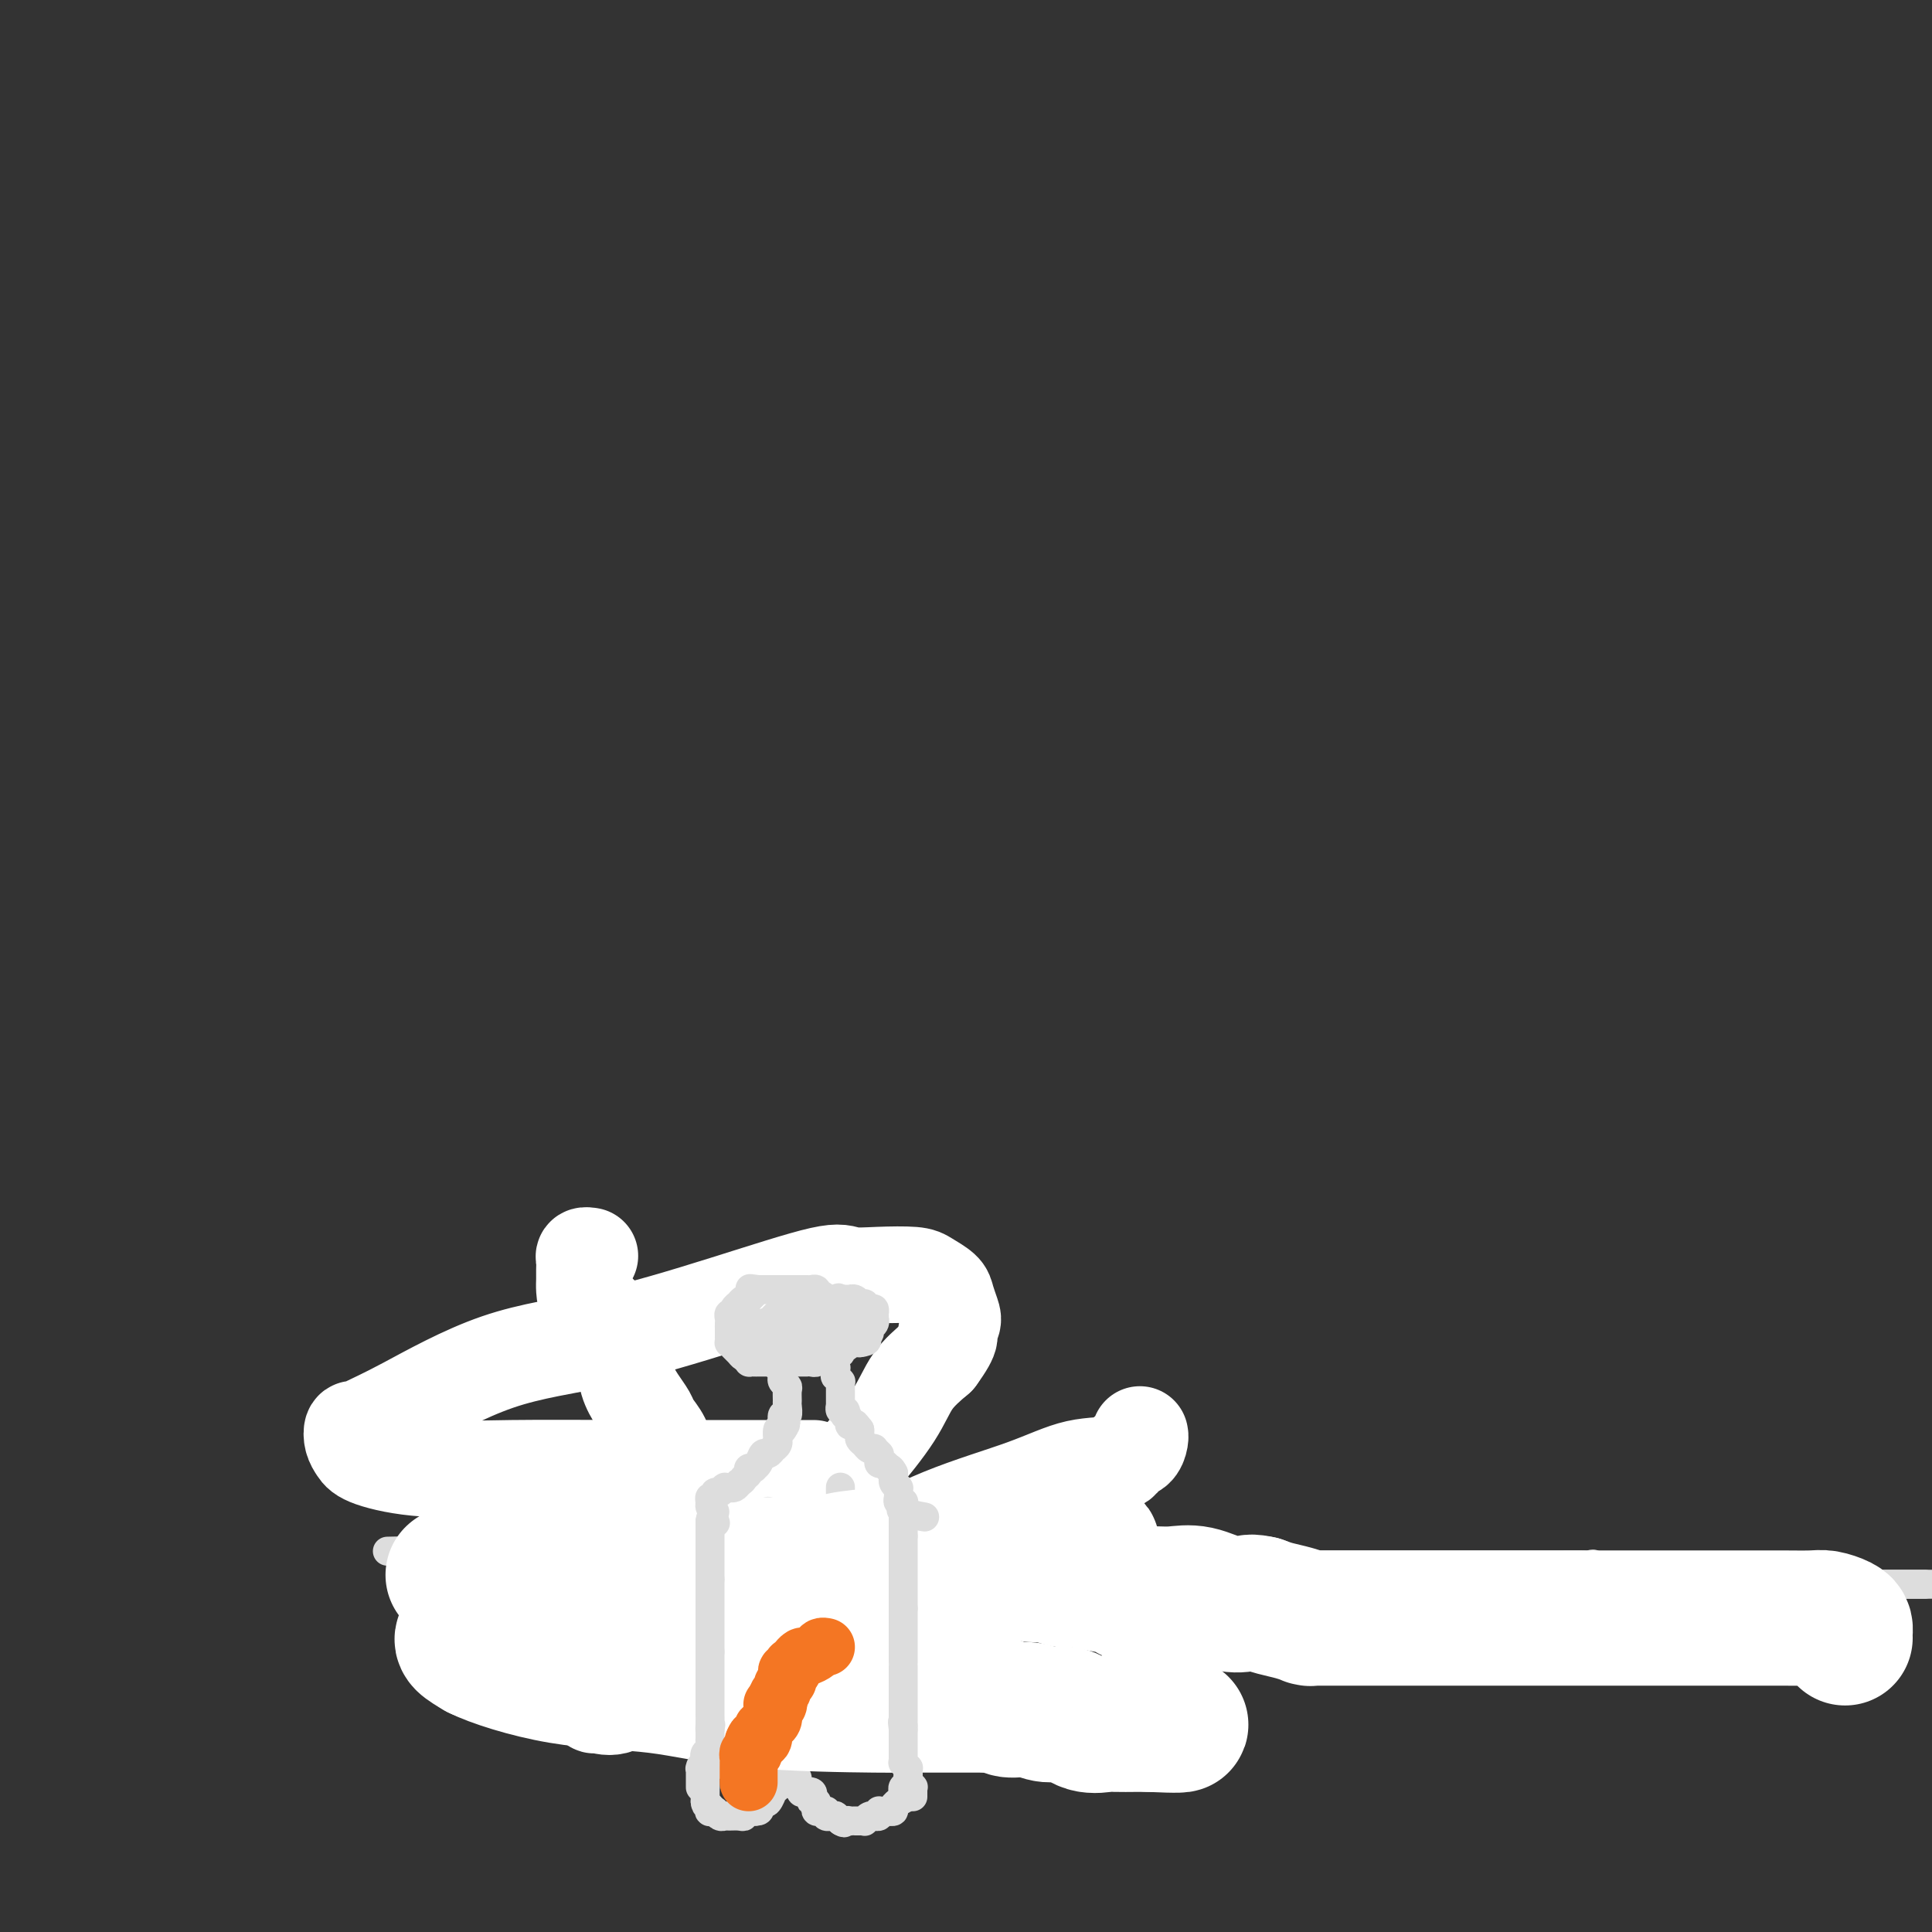 <svg viewBox='0 0 400 400' version='1.1' xmlns='http://www.w3.org/2000/svg' xmlns:xlink='http://www.w3.org/1999/xlink'><rect x="0" y="0" width="400" height="400" fill="#333333" stroke="none"/><g fill='none' stroke='#FFFFFF' stroke-width='20' stroke-linecap='round' stroke-linejoin='round'><path d='M122,260c0.113,0.018 0.227,0.035 0,0c-0.227,-0.035 -0.793,-0.124 -1,0c-0.207,0.124 -0.054,0.459 0,1c0.054,0.541 0.011,1.288 0,2c-0.011,0.712 0.011,1.390 0,2c-0.011,0.610 -0.053,1.150 0,2c0.053,0.850 0.203,2.008 1,3c0.797,0.992 2.240,1.819 3,3c0.760,1.181 0.836,2.717 1,4c0.164,1.283 0.415,2.311 1,3c0.585,0.689 1.504,1.037 2,2c0.496,0.963 0.571,2.540 1,4c0.429,1.460 1.214,2.803 2,4c0.786,1.197 1.574,2.247 2,3c0.426,0.753 0.489,1.209 1,2c0.511,0.791 1.468,1.915 2,3c0.532,1.085 0.637,2.129 1,3c0.363,0.871 0.983,1.567 1,2c0.017,0.433 -0.570,0.603 0,1c0.570,0.397 2.295,1.020 3,2c0.705,0.980 0.388,2.318 1,3c0.612,0.682 2.153,0.709 3,1c0.847,0.291 0.999,0.847 2,1c1.001,0.153 2.851,-0.096 6,0c3.149,0.096 7.595,0.537 11,0c3.405,-0.537 5.767,-2.054 7,-3c1.233,-0.946 1.336,-1.323 2,-2c0.664,-0.677 1.889,-1.656 4,-4c2.111,-2.344 5.107,-6.054 7,-9c1.893,-2.946 2.684,-5.127 4,-7c1.316,-1.873 3.158,-3.436 5,-5'/><path d='M194,281c3.800,-5.209 2.299,-4.732 2,-5c-0.299,-0.268 0.604,-1.280 1,-2c0.396,-0.720 0.286,-1.149 0,-2c-0.286,-0.851 -0.749,-2.123 -1,-3c-0.251,-0.877 -0.290,-1.358 -1,-2c-0.710,-0.642 -2.089,-1.444 -3,-2c-0.911,-0.556 -1.353,-0.865 -3,-1c-1.647,-0.135 -4.499,-0.097 -7,0c-2.501,0.097 -4.650,0.254 -6,0c-1.350,-0.254 -1.899,-0.917 -6,0c-4.101,0.917 -11.753,3.415 -20,6c-8.247,2.585 -17.088,5.257 -25,7c-7.912,1.743 -14.894,2.556 -22,5c-7.106,2.444 -14.336,6.517 -19,9c-4.664,2.483 -6.764,3.375 -8,4c-1.236,0.625 -1.610,0.982 -2,1c-0.390,0.018 -0.798,-0.303 -1,0c-0.202,0.303 -0.198,1.230 0,2c0.198,0.770 0.590,1.383 1,2c0.410,0.617 0.838,1.237 3,2c2.162,0.763 6.060,1.669 11,2c4.940,0.331 10.923,0.089 18,0c7.077,-0.089 15.247,-0.024 23,0c7.753,0.024 15.087,0.006 22,0c6.913,-0.006 13.404,-0.002 16,0c2.596,0.002 1.298,0.001 0,0'/><path d='M123,352c-0.031,0.451 -0.063,0.901 0,1c0.063,0.099 0.220,-0.155 1,0c0.780,0.155 2.182,0.719 4,0c1.818,-0.719 4.052,-2.722 7,-5c2.948,-2.278 6.609,-4.832 12,-9c5.391,-4.168 12.511,-9.951 18,-13c5.489,-3.049 9.348,-3.365 14,-5c4.652,-1.635 10.096,-4.589 16,-7c5.904,-2.411 12.268,-4.280 17,-6c4.732,-1.720 7.832,-3.290 11,-4c3.168,-0.710 6.404,-0.558 8,-1c1.596,-0.442 1.552,-1.478 2,-2c0.448,-0.522 1.388,-0.532 2,-1c0.612,-0.468 0.896,-1.395 1,-2c0.104,-0.605 0.030,-0.887 0,-1c-0.030,-0.113 -0.015,-0.056 0,0'/></g>
<g fill='none' stroke='#DDDDDD' stroke-width='6' stroke-linecap='round' stroke-linejoin='round'><path d='M147,366c0.113,-0.006 0.226,-0.012 0,0c-0.226,0.012 -0.793,0.041 -1,0c-0.207,-0.041 -0.056,-0.152 0,0c0.056,0.152 0.015,0.566 0,1c-0.015,0.434 -0.004,0.887 0,1c0.004,0.113 0.001,-0.114 0,0c-0.001,0.114 -0.000,0.570 0,1c0.000,0.430 0.000,0.836 0,1c-0.000,0.164 -0.000,0.086 0,0c0.000,-0.086 0.000,-0.181 0,0c-0.000,0.181 -0.000,0.636 0,1c0.000,0.364 0.000,0.636 0,1c-0.000,0.364 -0.000,0.818 0,1c0.000,0.182 0.000,0.091 0,0'/><path d='M146,373c0.067,1.248 0.735,0.869 1,1c0.265,0.131 0.126,0.771 0,1c-0.126,0.229 -0.241,0.047 0,0c0.241,-0.047 0.837,0.040 1,0c0.163,-0.040 -0.108,-0.207 0,0c0.108,0.207 0.593,0.789 1,1c0.407,0.211 0.734,0.053 1,0c0.266,-0.053 0.471,-0.000 1,0c0.529,0.000 1.382,-0.053 2,0c0.618,0.053 1.003,0.210 1,0c-0.003,-0.210 -0.392,-0.788 0,-1c0.392,-0.212 1.567,-0.057 2,0c0.433,0.057 0.124,0.016 0,0c-0.124,-0.016 -0.062,-0.008 0,0'/><path d='M156,375c1.787,0.141 1.253,-0.506 1,-1c-0.253,-0.494 -0.226,-0.835 0,-1c0.226,-0.165 0.649,-0.153 1,0c0.351,0.153 0.629,0.447 1,0c0.371,-0.447 0.836,-1.634 1,-2c0.164,-0.366 0.029,0.090 0,0c-0.029,-0.090 0.048,-0.727 0,-1c-0.048,-0.273 -0.223,-0.181 0,0c0.223,0.181 0.843,0.451 1,0c0.157,-0.451 -0.150,-1.621 0,-2c0.150,-0.379 0.757,0.035 1,0c0.243,-0.035 0.121,-0.517 0,-1'/><path d='M162,367c1.167,-1.297 1.083,-0.541 1,0c-0.083,0.541 -0.166,0.867 0,1c0.166,0.133 0.581,0.074 1,0c0.419,-0.074 0.843,-0.165 1,0c0.157,0.165 0.046,0.584 0,1c-0.046,0.416 -0.028,0.830 0,1c0.028,0.170 0.068,0.097 0,0c-0.068,-0.097 -0.242,-0.219 0,0c0.242,0.219 0.900,0.780 1,1c0.100,0.220 -0.358,0.098 0,0c0.358,-0.098 1.531,-0.171 2,0c0.469,0.171 0.235,0.585 0,1'/><path d='M168,372c0.868,1.012 0.039,1.042 0,1c-0.039,-0.042 0.711,-0.154 1,0c0.289,0.154 0.116,0.576 0,1c-0.116,0.424 -0.176,0.849 0,1c0.176,0.151 0.587,0.026 1,0c0.413,-0.026 0.828,0.045 1,0c0.172,-0.045 0.103,-0.208 0,0c-0.103,0.208 -0.239,0.787 0,1c0.239,0.213 0.852,0.061 1,0c0.148,-0.061 -0.170,-0.030 0,0c0.170,0.030 0.829,0.060 1,0c0.171,-0.060 -0.146,-0.208 0,0c0.146,0.208 0.756,0.774 1,1c0.244,0.226 0.122,0.113 0,0'/><path d='M174,377c1.091,0.773 0.818,0.207 1,0c0.182,-0.207 0.818,-0.055 1,0c0.182,0.055 -0.091,0.015 0,0c0.091,-0.015 0.545,-0.003 1,0c0.455,0.003 0.909,-0.003 1,0c0.091,0.003 -0.182,0.015 0,0c0.182,-0.015 0.818,-0.057 1,0c0.182,0.057 -0.091,0.212 0,0c0.091,-0.212 0.546,-0.793 1,-1c0.454,-0.207 0.906,-0.041 1,0c0.094,0.041 -0.172,-0.041 0,0c0.172,0.041 0.781,0.207 1,0c0.219,-0.207 0.049,-0.788 0,-1c-0.049,-0.212 0.024,-0.057 0,0c-0.024,0.057 -0.146,0.016 0,0c0.146,-0.016 0.560,-0.007 1,0c0.440,0.007 0.906,0.012 1,0c0.094,-0.012 -0.185,-0.042 0,0c0.185,0.042 0.833,0.156 1,0c0.167,-0.156 -0.147,-0.580 0,-1c0.147,-0.420 0.756,-0.834 1,-1c0.244,-0.166 0.122,-0.083 0,0'/><path d='M186,373c2.083,-0.863 1.289,-1.019 1,-1c-0.289,0.019 -0.074,0.215 0,0c0.074,-0.215 0.006,-0.842 0,-1c-0.006,-0.158 0.051,0.151 0,0c-0.051,-0.151 -0.210,-0.762 0,-1c0.210,-0.238 0.788,-0.101 1,0c0.212,0.101 0.057,0.168 0,0c-0.057,-0.168 -0.015,-0.570 0,-1c0.015,-0.430 0.004,-0.889 0,-1c-0.004,-0.111 -0.001,0.124 0,0c0.001,-0.124 0.000,-0.607 0,-1c-0.000,-0.393 -0.000,-0.697 0,-1'/><path d='M188,366c0.308,-1.096 0.079,-0.335 0,0c-0.079,0.335 -0.007,0.245 0,0c0.007,-0.245 -0.051,-0.644 0,-1c0.051,-0.356 0.209,-0.670 0,-1c-0.209,-0.330 -0.787,-0.676 -1,-1c-0.213,-0.324 -0.061,-0.626 0,-1c0.061,-0.374 0.030,-0.821 0,-1c-0.030,-0.179 -0.061,-0.091 0,0c0.061,0.091 0.212,0.183 0,0c-0.212,-0.183 -0.789,-0.641 -1,-1c-0.211,-0.359 -0.057,-0.617 0,-1c0.057,-0.383 0.015,-0.890 0,-1c-0.015,-0.110 -0.004,0.178 0,0c0.004,-0.178 0.001,-0.821 0,-1c-0.001,-0.179 -0.000,0.106 0,0c0.000,-0.106 0.000,-0.602 0,-1c-0.000,-0.398 -0.000,-0.699 0,-1'/><path d='M186,355c-0.326,-1.821 -0.140,-0.874 0,-1c0.140,-0.126 0.233,-1.325 0,-2c-0.233,-0.675 -0.794,-0.825 -1,-1c-0.206,-0.175 -0.059,-0.376 0,-1c0.059,-0.624 0.030,-1.673 0,-2c-0.030,-0.327 -0.061,0.066 0,0c0.061,-0.066 0.212,-0.591 0,-1c-0.212,-0.409 -0.789,-0.701 -1,-1c-0.211,-0.299 -0.055,-0.606 0,-1c0.055,-0.394 0.011,-0.875 0,-1c-0.011,-0.125 0.011,0.107 0,0c-0.011,-0.107 -0.056,-0.553 0,-1c0.056,-0.447 0.211,-0.894 0,-1c-0.211,-0.106 -0.789,0.130 -1,0c-0.211,-0.130 -0.057,-0.626 0,-1c0.057,-0.374 0.015,-0.626 0,-1c-0.015,-0.374 -0.003,-0.870 0,-1c0.003,-0.130 -0.003,0.106 0,0c0.003,-0.106 0.015,-0.554 0,-1c-0.015,-0.446 -0.057,-0.889 0,-1c0.057,-0.111 0.211,0.111 0,0c-0.211,-0.111 -0.789,-0.555 -1,-1c-0.211,-0.445 -0.057,-0.893 0,-1c0.057,-0.107 0.015,0.126 0,0c-0.015,-0.126 -0.004,-0.611 0,-1c0.004,-0.389 0.001,-0.683 0,-1c-0.001,-0.317 -0.001,-0.659 0,-1'/><path d='M182,332c-0.558,-3.514 0.047,-0.798 0,0c-0.047,0.798 -0.748,-0.321 -1,-1c-0.252,-0.679 -0.057,-0.918 0,-1c0.057,-0.082 -0.023,-0.007 0,0c0.023,0.007 0.151,-0.055 0,0c-0.151,0.055 -0.580,0.226 -1,0c-0.420,-0.226 -0.830,-0.848 -1,-1c-0.170,-0.152 -0.098,0.166 0,0c0.098,-0.166 0.222,-0.815 0,-1c-0.222,-0.185 -0.791,0.095 -1,0c-0.209,-0.095 -0.059,-0.564 0,-1c0.059,-0.436 0.026,-0.839 0,-1c-0.026,-0.161 -0.045,-0.081 0,0c0.045,0.081 0.156,0.163 0,0c-0.156,-0.163 -0.578,-0.569 -1,-1c-0.422,-0.431 -0.844,-0.886 -1,-1c-0.156,-0.114 -0.045,0.114 0,0c0.045,-0.114 0.026,-0.569 0,-1c-0.026,-0.431 -0.059,-0.837 0,-1c0.059,-0.163 0.208,-0.082 0,0c-0.208,0.082 -0.774,0.166 -1,0c-0.226,-0.166 -0.113,-0.583 0,-1'/><path d='M175,321c-1.309,-1.864 -1.083,-1.025 -1,-1c0.083,0.025 0.022,-0.764 0,-1c-0.022,-0.236 -0.006,0.080 0,0c0.006,-0.080 0.002,-0.556 0,-1c-0.002,-0.444 -0.000,-0.855 0,-1c0.000,-0.145 0.000,-0.024 0,0c-0.000,0.024 -0.000,-0.049 0,0c0.000,0.049 0.000,0.219 0,0c-0.000,-0.219 -0.000,-0.828 0,-1c0.000,-0.172 0.000,0.094 0,0c-0.000,-0.094 -0.000,-0.546 0,-1c0.000,-0.454 0.000,-0.909 0,-1c-0.000,-0.091 -0.000,0.182 0,0c0.000,-0.182 0.000,-0.818 0,-1c-0.000,-0.182 -0.000,0.091 0,0c0.000,-0.091 0.000,-0.545 0,-1'/><path d='M174,312c-0.155,-1.630 -0.041,-1.206 0,-1c0.041,0.206 0.011,0.195 0,0c-0.011,-0.195 -0.003,-0.574 0,-1c0.003,-0.426 0.001,-0.899 0,-1c-0.001,-0.101 -0.000,0.169 0,0c0.000,-0.169 0.000,-0.776 0,-1c-0.000,-0.224 -0.000,-0.064 0,0c0.000,0.064 0.000,0.032 0,0'/><path d='M146,370c-0.000,-0.866 -0.000,-1.732 0,-2c0.000,-0.268 0.000,0.061 0,0c-0.000,-0.061 -0.001,-0.513 0,-1c0.001,-0.487 0.004,-1.010 0,-1c-0.004,0.010 -0.015,0.552 0,0c0.015,-0.552 0.057,-2.199 0,-3c-0.057,-0.801 -0.211,-0.754 0,-1c0.211,-0.246 0.789,-0.783 1,-1c0.211,-0.217 0.057,-0.114 0,0c-0.057,0.114 -0.015,0.238 0,0c0.015,-0.238 0.004,-0.838 0,-1c-0.004,-0.162 -0.002,0.115 0,0c0.002,-0.115 0.004,-0.622 0,-1c-0.004,-0.378 -0.015,-0.626 0,-1c0.015,-0.374 0.057,-0.873 0,-1c-0.057,-0.127 -0.211,0.120 0,0c0.211,-0.120 0.788,-0.605 1,-1c0.212,-0.395 0.061,-0.698 0,-1c-0.061,-0.302 -0.031,-0.603 0,-1c0.031,-0.397 0.064,-0.891 0,-1c-0.064,-0.109 -0.223,0.167 0,0c0.223,-0.167 0.829,-0.776 1,-1c0.171,-0.224 -0.094,-0.064 0,0c0.094,0.064 0.547,0.032 1,0'/><path d='M150,352c0.620,-2.962 0.170,-1.368 0,-1c-0.170,0.368 -0.059,-0.492 0,-1c0.059,-0.508 0.067,-0.664 0,-1c-0.067,-0.336 -0.210,-0.851 0,-1c0.210,-0.149 0.773,0.067 1,0c0.227,-0.067 0.117,-0.416 0,-1c-0.117,-0.584 -0.243,-1.404 0,-2c0.243,-0.596 0.854,-0.968 1,-1c0.146,-0.032 -0.172,0.275 0,0c0.172,-0.275 0.835,-1.132 1,-2c0.165,-0.868 -0.167,-1.747 0,-2c0.167,-0.253 0.833,0.119 1,0c0.167,-0.119 -0.166,-0.729 0,-1c0.166,-0.271 0.829,-0.201 1,-1c0.171,-0.799 -0.150,-2.466 0,-3c0.150,-0.534 0.772,0.064 1,0c0.228,-0.064 0.061,-0.790 0,-1c-0.061,-0.210 -0.016,0.097 0,0c0.016,-0.097 0.004,-0.599 0,-1c-0.004,-0.401 -0.001,-0.700 0,-1c0.001,-0.300 0.000,-0.600 0,-1c-0.000,-0.400 -0.000,-0.900 0,-1c0.000,-0.100 0.000,0.198 0,0c-0.000,-0.198 -0.000,-0.893 0,-1c0.000,-0.107 0.000,0.373 0,0c-0.000,-0.373 -0.000,-1.601 0,-2c0.000,-0.399 0.000,0.029 0,0c-0.000,-0.029 -0.000,-0.514 0,-1'/><path d='M156,326c0.944,-4.034 0.305,-1.119 0,0c-0.305,1.119 -0.274,0.441 0,0c0.274,-0.441 0.791,-0.644 1,-1c0.209,-0.356 0.108,-0.866 0,-1c-0.108,-0.134 -0.225,0.109 0,0c0.225,-0.109 0.792,-0.569 1,-1c0.208,-0.431 0.056,-0.832 0,-1c-0.056,-0.168 -0.015,-0.102 0,0c0.015,0.102 0.004,0.239 0,0c-0.004,-0.239 -0.001,-0.852 0,-1c0.001,-0.148 0.001,0.171 0,0c-0.001,-0.171 -0.001,-0.833 0,-1c0.001,-0.167 0.004,0.162 0,0c-0.004,-0.162 -0.015,-0.814 0,-1c0.015,-0.186 0.057,0.095 0,0c-0.057,-0.095 -0.211,-0.564 0,-1c0.211,-0.436 0.789,-0.839 1,-1c0.211,-0.161 0.057,-0.082 0,0c-0.057,0.082 -0.016,0.166 0,0c0.016,-0.166 0.008,-0.583 0,-1'/><path d='M159,316c0.464,-1.504 0.124,-0.263 0,0c-0.124,0.263 -0.033,-0.451 0,-1c0.033,-0.549 0.009,-0.932 0,-1c-0.009,-0.068 -0.002,0.178 0,0c0.002,-0.178 0.001,-0.780 0,-1c-0.001,-0.220 -0.000,-0.059 0,0c0.000,0.059 0.000,0.017 0,0c-0.000,-0.017 -0.000,-0.008 0,0'/><path d='M200,323c0.135,-0.428 0.270,-0.856 0,-1c-0.270,-0.144 -0.944,-0.004 -3,0c-2.056,0.004 -5.493,-0.128 -10,0c-4.507,0.128 -10.085,0.518 -15,0c-4.915,-0.518 -9.167,-1.942 -14,-3c-4.833,-1.058 -10.248,-1.748 -16,-2c-5.752,-0.252 -11.841,-0.065 -15,0c-3.159,0.065 -3.389,0.007 -4,0c-0.611,-0.007 -1.604,0.037 -2,0c-0.396,-0.037 -0.196,-0.153 0,0c0.196,0.153 0.387,0.577 4,1c3.613,0.423 10.647,0.845 19,1c8.353,0.155 18.025,0.042 27,0c8.975,-0.042 17.251,-0.012 21,0c3.749,0.012 2.969,0.007 3,0c0.031,-0.007 0.871,-0.016 1,0c0.129,0.016 -0.453,0.056 -5,0c-4.547,-0.056 -13.058,-0.207 -22,0c-8.942,0.207 -18.313,0.774 -27,1c-8.687,0.226 -16.689,0.112 -24,0c-7.311,-0.112 -13.930,-0.223 -19,0c-5.070,0.223 -8.591,0.778 -10,1c-1.409,0.222 -0.704,0.111 0,0'/><path d='M89,321c-16.678,0.310 -5.371,0.087 -1,0c4.371,-0.087 1.808,-0.036 1,0c-0.808,0.036 0.141,0.059 5,0c4.859,-0.059 13.630,-0.198 23,0c9.370,0.198 19.338,0.732 25,1c5.662,0.268 7.016,0.268 12,1c4.984,0.732 13.598,2.196 19,3c5.402,0.804 7.593,0.948 9,1c1.407,0.052 2.030,0.013 2,0c-0.030,-0.013 -0.715,0.000 -1,0c-0.285,-0.000 -0.171,-0.014 -5,0c-4.829,0.014 -14.600,0.056 -19,0c-4.400,-0.056 -3.429,-0.211 -6,0c-2.571,0.211 -8.682,0.789 -11,1c-2.318,0.211 -0.841,0.057 0,0c0.841,-0.057 1.045,-0.015 5,0c3.955,0.015 11.659,0.004 27,0c15.341,-0.004 38.318,-0.001 64,0c25.682,0.001 54.068,0.000 79,0c24.932,-0.000 46.409,-0.000 62,0c15.591,0.000 25.295,0.000 35,0'/><path d='M397,328c1.329,0.000 2.658,0.000 0,0c-2.658,-0.000 -9.303,-0.000 -12,0c-2.697,0.000 -1.445,0.001 -10,0c-8.555,-0.001 -26.919,-0.004 -40,0c-13.081,0.004 -20.881,0.016 -24,0c-3.119,-0.016 -1.557,-0.059 -1,0c0.557,0.059 0.109,0.218 0,0c-0.109,-0.218 0.122,-0.815 0,-1c-0.122,-0.185 -0.596,0.041 1,0c1.596,-0.041 5.261,-0.351 9,-1c3.739,-0.649 7.550,-1.638 9,-2c1.450,-0.362 0.537,-0.097 0,0c-0.537,0.097 -0.697,0.026 -1,0c-0.303,-0.026 -0.747,-0.007 -5,0c-4.253,0.007 -12.313,0.002 -20,0c-7.687,-0.002 -14.999,0.001 -23,0c-8.001,-0.001 -16.691,-0.004 -25,0c-8.309,0.004 -16.238,0.016 -20,0c-3.762,-0.016 -3.357,-0.060 -1,0c2.357,0.060 6.668,0.223 11,0c4.332,-0.223 8.687,-0.833 17,0c8.313,0.833 20.584,3.109 33,5c12.416,1.891 24.976,3.397 30,4c5.024,0.603 2.512,0.301 0,0'/></g>
<g fill='none' stroke='#FFFFFF' stroke-width='28' stroke-linecap='round' stroke-linejoin='round'><path d='M382,339c0.003,0.089 0.005,0.178 0,0c-0.005,-0.178 -0.018,-0.622 0,-1c0.018,-0.378 0.068,-0.690 0,-1c-0.068,-0.310 -0.253,-0.619 -1,-1c-0.747,-0.381 -2.056,-0.834 -3,-1c-0.944,-0.166 -1.523,-0.044 -3,0c-1.477,0.044 -3.851,0.012 -6,0c-2.149,-0.012 -4.073,-0.003 -6,0c-1.927,0.003 -3.857,0.001 -7,0c-3.143,-0.001 -7.498,-0.000 -11,0c-3.502,0.000 -6.151,0.000 -10,0c-3.849,-0.000 -8.899,-0.000 -12,0c-3.101,0.000 -4.255,0.000 -6,0c-1.745,-0.000 -4.083,0.000 -6,0c-1.917,-0.000 -3.415,-0.000 -5,0c-1.585,0.000 -3.259,0.000 -5,0c-1.741,-0.000 -3.549,-0.000 -6,0c-2.451,0.000 -5.544,0.001 -8,0c-2.456,-0.001 -4.274,-0.003 -7,0c-2.726,0.003 -6.361,0.012 -8,0c-1.639,-0.012 -1.282,-0.045 -1,0c0.282,0.045 0.488,0.167 0,0c-0.488,-0.167 -1.670,-0.622 -3,-1c-1.330,-0.378 -2.809,-0.679 -4,-1c-1.191,-0.321 -2.096,-0.660 -3,-1'/><path d='M261,332c-2.218,-0.497 -2.263,-0.238 -3,0c-0.737,0.238 -2.167,0.456 -4,0c-1.833,-0.456 -4.069,-1.587 -6,-2c-1.931,-0.413 -3.558,-0.110 -5,0c-1.442,0.110 -2.698,0.026 -4,0c-1.302,-0.026 -2.650,0.004 -3,0c-0.350,-0.004 0.298,-0.043 0,0c-0.298,0.043 -1.543,0.169 -2,0c-0.457,-0.169 -0.128,-0.633 -1,-1c-0.872,-0.367 -2.947,-0.638 -5,-1c-2.053,-0.362 -4.084,-0.814 -5,-1c-0.916,-0.186 -0.716,-0.105 -1,0c-0.284,0.105 -1.052,0.235 -2,0c-0.948,-0.235 -2.078,-0.833 -3,-1c-0.922,-0.167 -1.638,0.099 -3,0c-1.362,-0.099 -3.371,-0.562 -5,-1c-1.629,-0.438 -2.878,-0.849 -4,-1c-1.122,-0.151 -2.117,-0.040 -3,0c-0.883,0.040 -1.655,0.011 -3,0c-1.345,-0.011 -3.265,-0.003 -5,0c-1.735,0.003 -3.287,0.001 -5,0c-1.713,-0.001 -3.588,-0.000 -5,0c-1.412,0.000 -2.362,0.000 -4,0c-1.638,-0.000 -3.963,-0.000 -6,0c-2.037,0.000 -3.785,0.000 -6,0c-2.215,-0.000 -4.896,-0.000 -7,0c-2.104,0.000 -3.630,0.000 -5,0c-1.370,-0.000 -2.584,-0.000 -4,0c-1.416,0.000 -3.035,0.000 -4,0c-0.965,-0.000 -1.276,-0.000 -2,0c-0.724,0.000 -1.862,0.000 -3,0'/><path d='M143,324c-10.577,0.000 -6.019,0.000 -5,0c1.019,-0.000 -1.502,-0.000 -3,0c-1.498,0.000 -1.972,0.000 -3,0c-1.028,-0.000 -2.611,-0.000 -4,0c-1.389,0.000 -2.583,0.000 -4,0c-1.417,-0.000 -3.055,-0.001 -5,0c-1.945,0.001 -4.197,0.003 -6,0c-1.803,-0.003 -3.156,-0.011 -5,0c-1.844,0.011 -4.179,0.041 -6,0c-1.821,-0.041 -3.129,-0.155 -4,0c-0.871,0.155 -1.306,0.577 -2,1c-0.694,0.423 -1.647,0.845 -2,1c-0.353,0.155 -0.107,0.041 0,0c0.107,-0.041 0.075,-0.011 0,0c-0.075,0.011 -0.194,0.003 0,0c0.194,-0.003 0.700,-0.001 1,0c0.300,0.001 0.395,0.000 1,0c0.605,-0.000 1.719,-0.000 2,0c0.281,0.000 -0.270,0.000 0,0c0.270,-0.000 1.363,-0.000 2,0c0.637,0.000 0.819,0.000 1,0'/><path d='M101,326c1.016,0.004 0.057,0.015 0,0c-0.057,-0.015 0.789,-0.057 1,0c0.211,0.057 -0.212,0.211 0,0c0.212,-0.211 1.061,-0.789 2,-1c0.939,-0.211 1.969,-0.057 3,0c1.031,0.057 2.064,0.015 3,0c0.936,-0.015 1.777,-0.004 3,0c1.223,0.004 2.830,0.001 4,0c1.170,-0.001 1.903,-0.001 3,0c1.097,0.001 2.559,0.002 4,0c1.441,-0.002 2.861,-0.007 5,0c2.139,0.007 4.996,0.027 10,0c5.004,-0.027 12.154,-0.102 17,0c4.846,0.102 7.388,0.381 10,0c2.612,-0.381 5.296,-1.423 8,-2c2.704,-0.577 5.429,-0.691 8,-1c2.571,-0.309 4.987,-0.815 7,-1c2.013,-0.185 3.622,-0.050 5,0c1.378,0.050 2.525,0.013 4,0c1.475,-0.013 3.279,-0.004 5,0c1.721,0.004 3.361,0.002 5,0'/><path d='M208,321c17.561,-0.999 7.965,-0.997 6,-1c-1.965,-0.003 3.702,-0.010 6,0c2.298,0.010 1.228,0.038 2,0c0.772,-0.038 3.385,-0.142 4,0c0.615,0.142 -0.767,0.529 -3,1c-2.233,0.471 -5.318,1.028 -9,2c-3.682,0.972 -7.962,2.361 -12,3c-4.038,0.639 -7.836,0.528 -12,1c-4.164,0.472 -8.696,1.527 -12,2c-3.304,0.473 -5.381,0.363 -10,1c-4.619,0.637 -11.781,2.021 -17,3c-5.219,0.979 -8.496,1.555 -12,2c-3.504,0.445 -7.235,0.760 -10,1c-2.765,0.240 -4.564,0.404 -8,1c-3.436,0.596 -8.511,1.624 -11,2c-2.489,0.376 -2.393,0.101 -3,0c-0.607,-0.101 -1.917,-0.028 -3,0c-1.083,0.028 -1.939,0.010 -3,0c-1.061,-0.010 -2.329,-0.011 -3,0c-0.671,0.011 -0.747,0.034 -1,0c-0.253,-0.034 -0.684,-0.124 -1,0c-0.316,0.124 -0.519,0.464 0,1c0.519,0.536 1.759,1.268 3,2'/><path d='M99,342c3.012,1.520 10.043,3.819 17,5c6.957,1.181 13.839,1.245 20,2c6.161,0.755 11.599,2.202 20,3c8.401,0.798 19.764,0.946 25,1c5.236,0.054 4.345,0.015 5,0c0.655,-0.015 2.857,-0.004 4,0c1.143,0.004 1.227,0.001 2,0c0.773,-0.001 2.235,-0.000 3,0c0.765,0.000 0.832,0.000 1,0c0.168,-0.000 0.435,-0.000 1,0c0.565,0.000 1.426,0.000 2,0c0.574,-0.000 0.860,-0.000 1,0c0.140,0.000 0.134,0.000 0,0c-0.134,-0.000 -0.398,-0.001 0,0c0.398,0.001 1.456,0.004 2,0c0.544,-0.004 0.574,-0.016 1,0c0.426,0.016 1.246,0.061 2,0c0.754,-0.061 1.440,-0.229 2,0c0.560,0.229 0.995,0.853 2,1c1.005,0.147 2.581,-0.185 4,0c1.419,0.185 2.682,0.887 4,1c1.318,0.113 2.693,-0.362 4,0c1.307,0.362 2.547,1.561 4,2c1.453,0.439 3.121,0.118 4,0c0.879,-0.118 0.971,-0.032 2,0c1.029,0.032 2.997,0.008 4,0c1.003,-0.008 1.042,-0.002 1,0c-0.042,0.002 -0.165,0.001 0,0c0.165,-0.001 0.619,-0.000 1,0c0.381,0.000 0.691,0.000 1,0'/><path d='M238,357c12.681,0.580 3.384,-0.472 0,-1c-3.384,-0.528 -0.854,-0.534 0,-1c0.854,-0.466 0.033,-1.393 0,-2c-0.033,-0.607 0.722,-0.894 1,-1c0.278,-0.106 0.079,-0.030 0,0c-0.079,0.030 -0.040,0.015 0,0'/></g>
<g fill='none' stroke='#DDDDDD' stroke-width='6' stroke-linecap='round' stroke-linejoin='round'><path d='M145,370c-0.000,0.006 -0.000,0.011 0,0c0.000,-0.011 0.000,-0.039 0,0c-0.000,0.039 -0.000,0.147 0,0c0.000,-0.147 0.000,-0.547 0,-1c-0.000,-0.453 -0.001,-0.957 0,-1c0.001,-0.043 0.004,0.377 0,0c-0.004,-0.377 -0.015,-1.549 0,-2c0.015,-0.451 0.056,-0.181 0,0c-0.056,0.181 -0.207,0.275 0,0c0.207,-0.275 0.774,-0.917 1,-1c0.226,-0.083 0.113,0.394 0,0c-0.113,-0.394 -0.226,-1.660 0,-2c0.226,-0.340 0.793,0.246 1,0c0.207,-0.246 0.056,-1.323 0,-2c-0.056,-0.677 -0.015,-0.955 0,-1c0.015,-0.045 0.004,0.142 0,0c-0.004,-0.142 -0.001,-0.612 0,-1c0.001,-0.388 0.001,-0.694 0,-1'/><path d='M147,358c0.309,-1.831 0.083,-0.407 0,0c-0.083,0.407 -0.022,-0.201 0,-1c0.022,-0.799 0.006,-1.787 0,-2c-0.006,-0.213 -0.002,0.350 0,0c0.002,-0.350 0.000,-1.613 0,-2c-0.000,-0.387 -0.000,0.103 0,0c0.000,-0.103 0.000,-0.797 0,-1c-0.000,-0.203 -0.000,0.086 0,0c0.000,-0.086 0.000,-0.549 0,-1c-0.000,-0.451 -0.000,-0.892 0,-1c0.000,-0.108 0.000,0.116 0,0c-0.000,-0.116 -0.000,-0.571 0,-1c0.000,-0.429 0.000,-0.832 0,-1c-0.000,-0.168 -0.000,-0.100 0,0c0.000,0.100 0.000,0.233 0,0c-0.000,-0.233 -0.000,-0.832 0,-1c0.000,-0.168 0.000,0.095 0,0c-0.000,-0.095 -0.000,-0.546 0,-1c0.000,-0.454 0.000,-0.909 0,-1c-0.000,-0.091 -0.000,0.182 0,0c0.000,-0.182 0.000,-0.820 0,-1c-0.000,-0.180 -0.000,0.096 0,0c0.000,-0.096 0.000,-0.564 0,-1c-0.000,-0.436 0.000,-0.839 0,-1c0.000,-0.161 0.000,-0.081 0,0'/><path d='M147,342c0.000,-2.637 0.000,-1.228 0,-1c0.000,0.228 0.000,-0.723 0,-1c0.000,-0.277 0.000,0.120 0,0c0.000,-0.120 0.000,-0.757 0,-1c0.000,-0.243 -0.000,-0.093 0,0c0.000,0.093 0.000,0.130 0,0c0.000,-0.130 0.000,-0.426 0,-1c0.000,-0.574 0.000,-1.426 0,-2c0.000,-0.574 0.000,-0.871 0,-1c0.000,-0.129 0.000,-0.090 0,0c-0.000,0.090 0.000,0.230 0,0c0.000,-0.230 0.000,-0.831 0,-1c0.000,-0.169 0.000,0.096 0,0c0.000,-0.096 0.000,-0.551 0,-1c0.000,-0.449 0.000,-0.891 0,-1c0.000,-0.109 0.000,0.115 0,0c0.000,-0.115 0.000,-0.571 0,-1c0.000,-0.429 0.000,-0.832 0,-1c0.000,-0.168 0.000,-0.100 0,0c0.000,0.100 0.000,0.233 0,0c0.000,-0.233 0.000,-0.833 0,-1c0.000,-0.167 0.000,0.100 0,0c0.000,-0.100 0.000,-0.565 0,-1c0.000,-0.435 0.000,-0.838 0,-1c0.000,-0.162 0.000,-0.081 0,0'/><path d='M147,327c0.000,-2.544 0.000,-1.404 0,-1c0.000,0.404 0.000,0.070 0,0c0.000,-0.070 0.000,0.122 0,0c0.000,-0.122 0.000,-0.559 0,-1c0.000,-0.441 -0.000,-0.888 0,-1c0.000,-0.112 0.000,0.110 0,0c0.000,-0.110 0.000,-0.550 0,-1c0.000,-0.450 0.000,-0.908 0,-1c0.000,-0.092 0.000,0.182 0,0c0.000,-0.182 0.000,-0.818 0,-1c-0.000,-0.182 0.000,0.092 0,0c0.000,-0.092 0.000,-0.550 0,-1c0.000,-0.450 0.000,-0.891 0,-1c0.000,-0.109 0.000,0.116 0,0c0.000,-0.116 0.000,-0.571 0,-1c0.000,-0.429 0.000,-0.832 0,-1c0.000,-0.168 0.000,-0.100 0,0c0.000,0.100 0.000,0.233 0,0c0.000,-0.233 0.000,-0.832 0,-1c0.000,-0.168 0.000,0.095 0,0c0.000,-0.095 0.000,-0.547 0,-1'/><path d='M147,315c0.222,-1.867 0.778,-0.533 1,0c0.222,0.533 0.111,0.267 0,0'/><path d='M189,372c-0.002,-0.455 -0.004,-0.909 0,-1c0.004,-0.091 0.015,0.183 0,0c-0.015,-0.183 -0.057,-0.822 0,-1c0.057,-0.178 0.211,0.106 0,0c-0.211,-0.106 -0.788,-0.602 -1,-1c-0.212,-0.398 -0.061,-0.699 0,-1c0.061,-0.301 0.030,-0.602 0,-1c-0.030,-0.398 -0.061,-0.894 0,-1c0.061,-0.106 0.212,0.178 0,0c-0.212,-0.178 -0.789,-0.817 -1,-1c-0.211,-0.183 -0.057,0.092 0,0c0.057,-0.092 0.015,-0.550 0,-1c-0.015,-0.450 -0.004,-0.891 0,-1c0.004,-0.109 0.001,0.115 0,0c-0.001,-0.115 -0.000,-0.570 0,-1c0.000,-0.430 0.000,-0.836 0,-1c-0.000,-0.164 -0.000,-0.086 0,0c0.000,0.086 0.000,0.181 0,0c-0.000,-0.181 -0.000,-0.636 0,-1c0.000,-0.364 0.000,-0.636 0,-1c-0.000,-0.364 -0.000,-0.818 0,-1c0.000,-0.182 0.000,-0.091 0,0'/><path d='M187,358c-0.309,-2.405 -0.083,-1.418 0,-1c0.083,0.418 0.022,0.266 0,0c-0.022,-0.266 -0.006,-0.645 0,-1c0.006,-0.355 0.002,-0.687 0,-1c-0.002,-0.313 -0.000,-0.606 0,-1c0.000,-0.394 0.000,-0.889 0,-1c-0.000,-0.111 -0.000,0.163 0,0c0.000,-0.163 0.000,-0.763 0,-1c-0.000,-0.237 -0.000,-0.110 0,0c0.000,0.110 0.000,0.202 0,0c-0.000,-0.202 -0.000,-0.697 0,-1c0.000,-0.303 0.000,-0.413 0,-1c-0.000,-0.587 -0.000,-1.650 0,-2c0.000,-0.350 0.000,0.013 0,0c-0.000,-0.013 -0.000,-0.404 0,-1c0.000,-0.596 0.000,-1.399 0,-2c-0.000,-0.601 -0.000,-1.001 0,-1c0.000,0.001 0.000,0.404 0,0c-0.000,-0.404 -0.000,-1.615 0,-2c0.000,-0.385 0.000,0.057 0,0c-0.000,-0.057 -0.000,-0.612 0,-1c0.000,-0.388 0.000,-0.610 0,-1c-0.000,-0.390 -0.000,-0.950 0,-1c0.000,-0.050 0.000,0.408 0,0c0.000,-0.408 0.000,-1.681 0,-2c0.000,-0.319 0.000,0.318 0,0c0.000,-0.318 0.000,-1.590 0,-2c0.000,-0.410 0.000,0.044 0,0c0.000,-0.044 0.000,-0.584 0,-1c0.000,-0.416 0.000,-0.708 0,-1'/><path d='M187,333c0.000,-4.049 0.000,-1.673 0,-1c0.000,0.673 0.000,-0.359 0,-1c0.000,-0.641 0.000,-0.892 0,-1c-0.000,-0.108 -0.000,-0.071 0,0c0.000,0.071 0.000,0.178 0,0c0.000,-0.178 0.000,-0.640 0,-1c0.000,-0.360 0.000,-0.618 0,-1c0.000,-0.382 0.000,-0.890 0,-1c-0.000,-0.110 0.000,0.177 0,0c0.000,-0.177 0.000,-0.817 0,-1c0.000,-0.183 -0.000,0.092 0,0c0.000,-0.092 0.000,-0.550 0,-1c-0.000,-0.450 -0.000,-0.891 0,-1c0.000,-0.109 0.000,0.116 0,0c0.000,-0.116 0.000,-0.571 0,-1c0.000,-0.429 0.000,-0.831 0,-1c0.000,-0.169 0.000,-0.106 0,0c0.000,0.106 0.000,0.253 0,0c0.000,-0.253 0.000,-0.908 0,-1c0.000,-0.092 0.000,0.377 0,0c0.000,-0.377 0.000,-1.602 0,-2c0.000,-0.398 0.000,0.029 0,0c0.000,-0.029 0.000,-0.515 0,-1'/><path d='M187,318c0.000,-2.542 0.000,-1.398 0,-1c0.000,0.398 0.000,0.052 0,0c0.000,-0.052 0.000,0.192 0,0c-0.000,-0.192 -0.000,-0.821 0,-1c0.000,-0.179 0.000,0.092 0,0c0.000,-0.092 0.000,-0.547 0,-1c0.000,-0.453 0.000,-0.905 0,-1c0.000,-0.095 0.000,0.167 0,0c-0.000,-0.167 0.000,-0.762 0,-1c0.000,-0.238 0.000,-0.119 0,0'/><path d='M187,313c-0.242,-0.834 -0.848,-0.419 0,0c0.848,0.419 3.152,0.844 4,1c0.848,0.156 0.242,0.045 0,0c-0.242,-0.045 -0.121,-0.022 0,0'/><path d='M187,311c0.113,-0.022 0.226,-0.043 0,0c-0.226,0.043 -0.793,0.151 -1,0c-0.207,-0.151 -0.056,-0.563 0,-1c0.056,-0.437 0.016,-0.901 0,-1c-0.016,-0.099 -0.008,0.167 0,0c0.008,-0.167 0.016,-0.767 0,-1c-0.016,-0.233 -0.057,-0.100 0,0c0.057,0.100 0.211,0.168 0,0c-0.211,-0.168 -0.789,-0.571 -1,-1c-0.211,-0.429 -0.057,-0.885 0,-1c0.057,-0.115 0.016,0.110 0,0c-0.016,-0.110 -0.008,-0.555 0,-1'/><path d='M185,305c-0.548,-1.172 -0.917,-1.101 -1,-1c-0.083,0.101 0.122,0.234 0,0c-0.122,-0.234 -0.569,-0.833 -1,-1c-0.431,-0.167 -0.847,0.100 -1,0c-0.153,-0.100 -0.045,-0.566 0,-1c0.045,-0.434 0.027,-0.834 0,-1c-0.027,-0.166 -0.063,-0.096 0,0c0.063,0.096 0.224,0.219 0,0c-0.224,-0.219 -0.834,-0.780 -1,-1c-0.166,-0.220 0.113,-0.101 0,0c-0.113,0.101 -0.619,0.182 -1,0c-0.381,-0.182 -0.638,-0.626 -1,-1c-0.362,-0.374 -0.828,-0.678 -1,-1c-0.172,-0.322 -0.049,-0.664 0,-1c0.049,-0.336 0.025,-0.668 0,-1'/><path d='M178,296c-1.250,-1.616 -0.874,-1.155 -1,-1c-0.126,0.155 -0.752,0.004 -1,0c-0.248,-0.004 -0.118,0.138 0,0c0.118,-0.138 0.224,-0.558 0,-1c-0.224,-0.442 -0.778,-0.907 -1,-1c-0.222,-0.093 -0.112,0.185 0,0c0.112,-0.185 0.226,-0.833 0,-1c-0.226,-0.167 -0.793,0.148 -1,0c-0.207,-0.148 -0.056,-0.760 0,-1c0.056,-0.240 0.015,-0.107 0,0c-0.015,0.107 -0.004,0.187 0,0c0.004,-0.187 0.001,-0.641 0,-1c-0.001,-0.359 -0.001,-0.622 0,-1c0.001,-0.378 0.001,-0.871 0,-1c-0.001,-0.129 -0.004,0.105 0,0c0.004,-0.105 0.015,-0.549 0,-1c-0.015,-0.451 -0.057,-0.908 0,-1c0.057,-0.092 0.211,0.182 0,0c-0.211,-0.182 -0.788,-0.818 -1,-1c-0.212,-0.182 -0.061,0.091 0,0c0.061,-0.091 0.030,-0.545 0,-1'/><path d='M173,284c-0.774,-2.099 -0.208,-1.346 0,-1c0.208,0.346 0.057,0.286 0,0c-0.057,-0.286 -0.019,-0.799 0,-1c0.019,-0.201 0.019,-0.092 0,0c-0.019,0.092 -0.058,0.165 0,0c0.058,-0.165 0.212,-0.570 0,-1c-0.212,-0.430 -0.789,-0.886 -1,-1c-0.211,-0.114 -0.057,0.114 0,0c0.057,-0.114 0.015,-0.569 0,-1c-0.015,-0.431 -0.004,-0.837 0,-1c0.004,-0.163 0.002,-0.081 0,0'/><path d='M148,313c-0.431,-0.342 -0.862,-0.684 -1,-1c-0.138,-0.316 0.018,-0.605 0,-1c-0.018,-0.395 -0.211,-0.894 0,-1c0.211,-0.106 0.827,0.182 1,0c0.173,-0.182 -0.098,-0.833 0,-1c0.098,-0.167 0.566,0.151 1,0c0.434,-0.151 0.834,-0.773 1,-1c0.166,-0.227 0.096,-0.061 0,0c-0.096,0.061 -0.219,0.017 0,0c0.219,-0.017 0.780,-0.007 1,0c0.220,0.007 0.100,0.012 0,0c-0.100,-0.012 -0.181,-0.042 0,0c0.181,0.042 0.623,0.155 1,0c0.377,-0.155 0.688,-0.577 1,-1'/><path d='M153,307c1.089,-0.646 0.813,-0.761 1,-1c0.187,-0.239 0.838,-0.602 1,-1c0.162,-0.398 -0.164,-0.833 0,-1c0.164,-0.167 0.817,-0.068 1,0c0.183,0.068 -0.105,0.106 0,0c0.105,-0.106 0.603,-0.354 1,-1c0.397,-0.646 0.694,-1.689 1,-2c0.306,-0.311 0.622,0.110 1,0c0.378,-0.110 0.819,-0.752 1,-1c0.181,-0.248 0.101,-0.103 0,0c-0.101,0.103 -0.224,0.164 0,0c0.224,-0.164 0.795,-0.552 1,-1c0.205,-0.448 0.045,-0.955 0,-1c-0.045,-0.045 0.026,0.373 0,0c-0.026,-0.373 -0.150,-1.535 0,-2c0.150,-0.465 0.575,-0.232 1,0'/><path d='M162,296c1.388,-1.963 0.358,-1.370 0,-1c-0.358,0.370 -0.043,0.518 0,0c0.043,-0.518 -0.185,-1.701 0,-2c0.185,-0.299 0.783,0.285 1,0c0.217,-0.285 0.054,-1.438 0,-2c-0.054,-0.562 -0.001,-0.532 0,-1c0.001,-0.468 -0.052,-1.435 0,-2c0.052,-0.565 0.210,-0.730 0,-1c-0.210,-0.270 -0.787,-0.647 -1,-1c-0.213,-0.353 -0.061,-0.682 0,-1c0.061,-0.318 0.030,-0.624 0,-1c-0.030,-0.376 -0.060,-0.822 0,-1c0.060,-0.178 0.208,-0.086 0,0c-0.208,0.086 -0.774,0.168 -1,0c-0.226,-0.168 -0.113,-0.584 0,-1'/><path d='M161,282c-0.154,-2.179 -0.037,-0.625 0,0c0.037,0.625 -0.004,0.321 0,0c0.004,-0.321 0.054,-0.661 0,-1c-0.054,-0.339 -0.210,-0.679 0,-1c0.210,-0.321 0.787,-0.625 1,-1c0.213,-0.375 0.061,-0.821 0,-1c-0.061,-0.179 -0.030,-0.089 0,0'/><path d='M165,278c0.024,0.000 0.048,0.000 0,0c-0.048,0.000 -0.166,0.000 0,0c0.166,0.000 0.618,0.000 1,0c0.382,0.000 0.693,0.000 1,0c0.307,0.000 0.608,0.000 1,0c0.392,0.000 0.875,0.000 1,0c0.125,0.000 -0.107,0.000 0,0c0.107,0.000 0.553,0.000 1,0c0.447,-0.000 0.894,0.000 1,0c0.106,0.000 -0.130,0.000 0,0c0.130,0.000 0.626,0.000 1,0c0.374,0.000 0.625,0.000 1,0c0.375,0.000 0.874,0.000 1,0c0.126,-0.000 -0.120,0.000 0,0c0.120,0.000 0.607,0.000 1,0c0.393,0.000 0.693,0.000 1,0c0.307,0.000 0.621,0.000 1,0c0.379,0.000 0.823,0.000 1,0c0.177,0.000 0.089,0.000 0,0'/><path d='M178,278c2.255,-0.239 1.393,-0.837 1,-1c-0.393,-0.163 -0.315,0.110 0,0c0.315,-0.110 0.869,-0.603 1,-1c0.131,-0.397 -0.161,-0.699 0,-1c0.161,-0.301 0.775,-0.601 1,-1c0.225,-0.399 0.061,-0.895 0,-1c-0.061,-0.105 -0.019,0.183 0,0c0.019,-0.183 0.015,-0.837 0,-1c-0.015,-0.163 -0.042,0.167 0,0c0.042,-0.167 0.151,-0.829 0,-1c-0.151,-0.171 -0.562,0.150 -1,0c-0.438,-0.150 -0.901,-0.771 -1,-1c-0.099,-0.229 0.167,-0.065 0,0c-0.167,0.065 -0.767,0.032 -1,0c-0.233,-0.032 -0.100,-0.061 0,0c0.100,0.061 0.167,0.212 0,0c-0.167,-0.212 -0.570,-0.789 -1,-1c-0.430,-0.211 -0.889,-0.057 -1,0c-0.111,0.057 0.124,0.015 0,0c-0.124,-0.015 -0.607,-0.004 -1,0c-0.393,0.004 -0.697,0.002 -1,0'/><path d='M174,269c-1.023,-0.619 -0.081,-0.166 0,0c0.081,0.166 -0.700,0.044 -1,0c-0.300,-0.044 -0.118,-0.011 0,0c0.118,0.011 0.172,-0.001 0,0c-0.172,0.001 -0.572,0.014 -1,0c-0.428,-0.014 -0.886,-0.055 -1,0c-0.114,0.055 0.114,0.207 0,0c-0.114,-0.207 -0.570,-0.773 -1,-1c-0.430,-0.227 -0.832,-0.113 -1,0c-0.168,0.113 -0.100,0.226 0,0c0.100,-0.226 0.234,-0.793 0,-1c-0.234,-0.207 -0.836,-0.056 -1,0c-0.164,0.056 0.111,0.015 0,0c-0.111,-0.015 -0.607,-0.004 -1,0c-0.393,0.004 -0.683,0.001 -1,0c-0.317,-0.001 -0.663,-0.000 -1,0c-0.337,0.000 -0.667,0.000 -1,0c-0.333,-0.000 -0.670,-0.000 -1,0c-0.330,0.000 -0.652,0.000 -1,0c-0.348,-0.000 -0.720,-0.000 -1,0c-0.280,0.000 -0.467,0.000 -1,0c-0.533,-0.000 -1.413,-0.000 -2,0c-0.587,0.000 -0.882,0.000 -1,0c-0.118,-0.000 -0.059,-0.000 0,0'/><path d='M157,267c-2.873,-0.354 -1.557,-0.240 -1,0c0.557,0.240 0.355,0.604 0,1c-0.355,0.396 -0.865,0.823 -1,1c-0.135,0.177 0.103,0.103 0,0c-0.103,-0.103 -0.548,-0.234 -1,0c-0.452,0.234 -0.909,0.832 -1,1c-0.091,0.168 0.186,-0.096 0,0c-0.186,0.096 -0.834,0.550 -1,1c-0.166,0.450 0.152,0.895 0,1c-0.152,0.105 -0.773,-0.130 -1,0c-0.227,0.130 -0.061,0.626 0,1c0.061,0.374 0.016,0.626 0,1c-0.016,0.374 -0.004,0.871 0,1c0.004,0.129 0.001,-0.110 0,0c-0.001,0.110 -0.000,0.569 0,1c0.000,0.431 -0.001,0.833 0,1c0.001,0.167 0.003,0.100 0,0c-0.003,-0.100 -0.011,-0.233 0,0c0.011,0.233 0.042,0.833 0,1c-0.042,0.167 -0.156,-0.100 0,0c0.156,0.100 0.581,0.566 1,1c0.419,0.434 0.833,0.834 1,1c0.167,0.166 0.086,0.096 0,0c-0.086,-0.096 -0.177,-0.218 0,0c0.177,0.218 0.622,0.777 1,1c0.378,0.223 0.689,0.112 1,0'/><path d='M155,281c0.571,1.309 -0.002,1.083 0,1c0.002,-0.083 0.579,-0.022 1,0c0.421,0.022 0.687,0.006 1,0c0.313,-0.006 0.673,-0.002 1,0c0.327,0.002 0.620,0.000 1,0c0.380,-0.000 0.849,-0.000 1,0c0.151,0.000 -0.014,0.000 0,0c0.014,-0.000 0.206,-0.000 1,0c0.794,0.000 2.189,0.000 3,0c0.811,-0.000 1.039,-0.000 1,0c-0.039,0.000 -0.346,0.001 0,0c0.346,-0.001 1.346,-0.004 2,0c0.654,0.004 0.963,0.015 1,0c0.037,-0.015 -0.196,-0.055 0,0c0.196,0.055 0.822,0.207 1,0c0.178,-0.207 -0.093,-0.772 0,-1c0.093,-0.228 0.551,-0.118 1,0c0.449,0.118 0.890,0.243 1,0c0.110,-0.243 -0.110,-0.854 0,-1c0.110,-0.146 0.551,0.172 1,0c0.449,-0.172 0.905,-0.833 1,-1c0.095,-0.167 -0.170,0.162 0,0c0.170,-0.162 0.777,-0.813 1,-1c0.223,-0.187 0.064,0.089 0,0c-0.064,-0.089 -0.032,-0.545 0,-1'/><path d='M174,277c1.088,-0.729 0.307,-0.052 0,0c-0.307,0.052 -0.140,-0.522 0,-1c0.140,-0.478 0.254,-0.860 0,-1c-0.254,-0.140 -0.877,-0.038 -1,0c-0.123,0.038 0.255,0.010 0,0c-0.255,-0.010 -1.144,-0.003 -2,0c-0.856,0.003 -1.679,0.002 -2,0c-0.321,-0.002 -0.142,-0.004 0,0c0.142,0.004 0.246,0.015 0,0c-0.246,-0.015 -0.840,-0.057 -1,0c-0.160,0.057 0.116,0.211 0,0c-0.116,-0.211 -0.622,-0.789 -1,-1c-0.378,-0.211 -0.627,-0.057 -1,0c-0.373,0.057 -0.869,0.015 -1,0c-0.131,-0.015 0.102,-0.004 0,0c-0.102,0.004 -0.538,0.001 -1,0c-0.462,-0.001 -0.948,-0.000 -1,0c-0.052,0.000 0.332,0.000 0,0c-0.332,-0.000 -1.381,-0.000 -2,0c-0.619,0.000 -0.810,0.000 -1,0'/><path d='M160,274c-2.343,-0.463 -1.201,-0.120 -1,0c0.201,0.120 -0.538,0.017 -1,0c-0.462,-0.017 -0.646,0.051 -1,0c-0.354,-0.051 -0.880,-0.220 -1,0c-0.120,0.220 0.164,0.829 0,1c-0.164,0.171 -0.776,-0.096 -1,0c-0.224,0.096 -0.061,0.555 0,1c0.061,0.445 0.021,0.876 0,1c-0.021,0.124 -0.022,-0.058 0,0c0.022,0.058 0.066,0.356 0,1c-0.066,0.644 -0.244,1.636 0,2c0.244,0.364 0.909,0.101 1,0c0.091,-0.101 -0.394,-0.041 0,0c0.394,0.041 1.666,0.064 2,0c0.334,-0.064 -0.271,-0.213 0,0c0.271,0.213 1.419,0.788 2,1c0.581,0.212 0.595,0.061 1,0c0.405,-0.061 1.203,-0.030 2,0'/><path d='M163,281c1.533,0.138 1.366,-0.015 2,0c0.634,0.015 2.068,0.200 3,0c0.932,-0.200 1.360,-0.785 2,-1c0.640,-0.215 1.491,-0.062 2,0c0.509,0.062 0.675,0.032 1,0c0.325,-0.032 0.809,-0.065 1,0c0.191,0.065 0.089,0.229 0,0c-0.089,-0.229 -0.165,-0.850 0,-1c0.165,-0.150 0.570,0.170 1,0c0.430,-0.170 0.886,-0.829 1,-1c0.114,-0.171 -0.113,0.148 0,0c0.113,-0.148 0.567,-0.762 1,-1c0.433,-0.238 0.845,-0.102 1,0c0.155,0.102 0.052,0.168 0,0c-0.052,-0.168 -0.052,-0.571 0,-1c0.052,-0.429 0.158,-0.886 0,-1c-0.158,-0.114 -0.578,0.114 -1,0c-0.422,-0.114 -0.844,-0.569 -1,-1c-0.156,-0.431 -0.044,-0.837 0,-1c0.044,-0.163 0.022,-0.081 0,0'/><path d='M176,273c-0.012,-0.864 -0.543,-0.025 -1,0c-0.457,0.025 -0.841,-0.764 -1,-1c-0.159,-0.236 -0.095,0.081 0,0c0.095,-0.081 0.219,-0.561 0,-1c-0.219,-0.439 -0.781,-0.835 -1,-1c-0.219,-0.165 -0.097,-0.097 0,0c0.097,0.097 0.167,0.222 0,0c-0.167,-0.222 -0.570,-0.792 -1,-1c-0.430,-0.208 -0.886,-0.056 -1,0c-0.114,0.056 0.114,0.015 0,0c-0.114,-0.015 -0.569,-0.004 -1,0c-0.431,0.004 -0.836,0.001 -1,0c-0.164,-0.001 -0.086,-0.000 0,0c0.086,0.000 0.181,0.000 0,0c-0.181,-0.000 -0.636,-0.000 -1,0c-0.364,0.000 -0.636,0.000 -1,0c-0.364,-0.000 -0.818,-0.000 -1,0c-0.182,0.000 -0.091,0.000 0,0'/><path d='M166,269c-1.770,-0.623 -1.197,-0.182 -1,0c0.197,0.182 0.016,0.104 0,0c-0.016,-0.104 0.133,-0.235 0,0c-0.133,0.235 -0.547,0.837 -1,1c-0.453,0.163 -0.944,-0.114 -1,0c-0.056,0.114 0.325,0.620 0,1c-0.325,0.380 -1.354,0.636 -2,1c-0.646,0.364 -0.909,0.837 -1,1c-0.091,0.163 -0.010,0.015 0,0c0.010,-0.015 -0.050,0.104 0,0c0.050,-0.104 0.209,-0.430 0,0c-0.209,0.430 -0.788,1.618 -1,2c-0.212,0.382 -0.057,-0.041 0,0c0.057,0.041 0.015,0.547 0,1c-0.015,0.453 -0.004,0.853 0,1c0.004,0.147 0.001,0.042 0,0c-0.001,-0.042 -0.001,-0.021 0,0'/></g>
<g fill='none' stroke='#F47623' stroke-width='12' stroke-linecap='round' stroke-linejoin='round'><path d='M155,369c0.000,-0.483 0.000,-0.966 0,-1c-0.000,-0.034 -0.000,0.380 0,0c0.000,-0.380 0.000,-1.554 0,-2c-0.000,-0.446 -0.001,-0.162 0,0c0.001,0.162 0.004,0.203 0,0c-0.004,-0.203 -0.015,-0.650 0,-1c0.015,-0.350 0.057,-0.601 0,-1c-0.057,-0.399 -0.211,-0.944 0,-1c0.211,-0.056 0.789,0.377 1,0c0.211,-0.377 0.057,-1.563 0,-2c-0.057,-0.437 -0.016,-0.125 0,0c0.016,0.125 0.008,0.062 0,0'/><path d='M156,361c0.322,-1.498 0.626,-1.242 1,-1c0.374,0.242 0.819,0.471 1,0c0.181,-0.471 0.100,-1.642 0,-2c-0.100,-0.358 -0.219,0.098 0,0c0.219,-0.098 0.777,-0.748 1,-1c0.223,-0.252 0.112,-0.105 0,0c-0.112,0.105 -0.226,0.169 0,0c0.226,-0.169 0.793,-0.571 1,-1c0.207,-0.429 0.054,-0.886 0,-1c-0.054,-0.114 -0.011,0.114 0,0c0.011,-0.114 -0.011,-0.569 0,-1c0.011,-0.431 0.054,-0.837 0,-1c-0.054,-0.163 -0.207,-0.082 0,0c0.207,0.082 0.773,0.166 1,0c0.227,-0.166 0.113,-0.583 0,-1'/><path d='M161,352c0.791,-1.345 0.268,-0.207 0,0c-0.268,0.207 -0.282,-0.518 0,-1c0.282,-0.482 0.860,-0.720 1,-1c0.140,-0.280 -0.160,-0.601 0,-1c0.160,-0.399 0.779,-0.876 1,-1c0.221,-0.124 0.046,0.106 0,0c-0.046,-0.106 0.039,-0.549 0,-1c-0.039,-0.451 -0.203,-0.909 0,-1c0.203,-0.091 0.771,0.187 1,0c0.229,-0.187 0.117,-0.839 0,-1c-0.117,-0.161 -0.240,0.168 0,0c0.240,-0.168 0.841,-0.832 1,-1c0.159,-0.168 -0.126,0.162 0,0c0.126,-0.162 0.664,-0.814 1,-1c0.336,-0.186 0.472,0.094 1,0c0.528,-0.094 1.450,-0.564 2,-1c0.550,-0.436 0.729,-0.839 1,-1c0.271,-0.161 0.636,-0.081 1,0'/></g>
</svg>